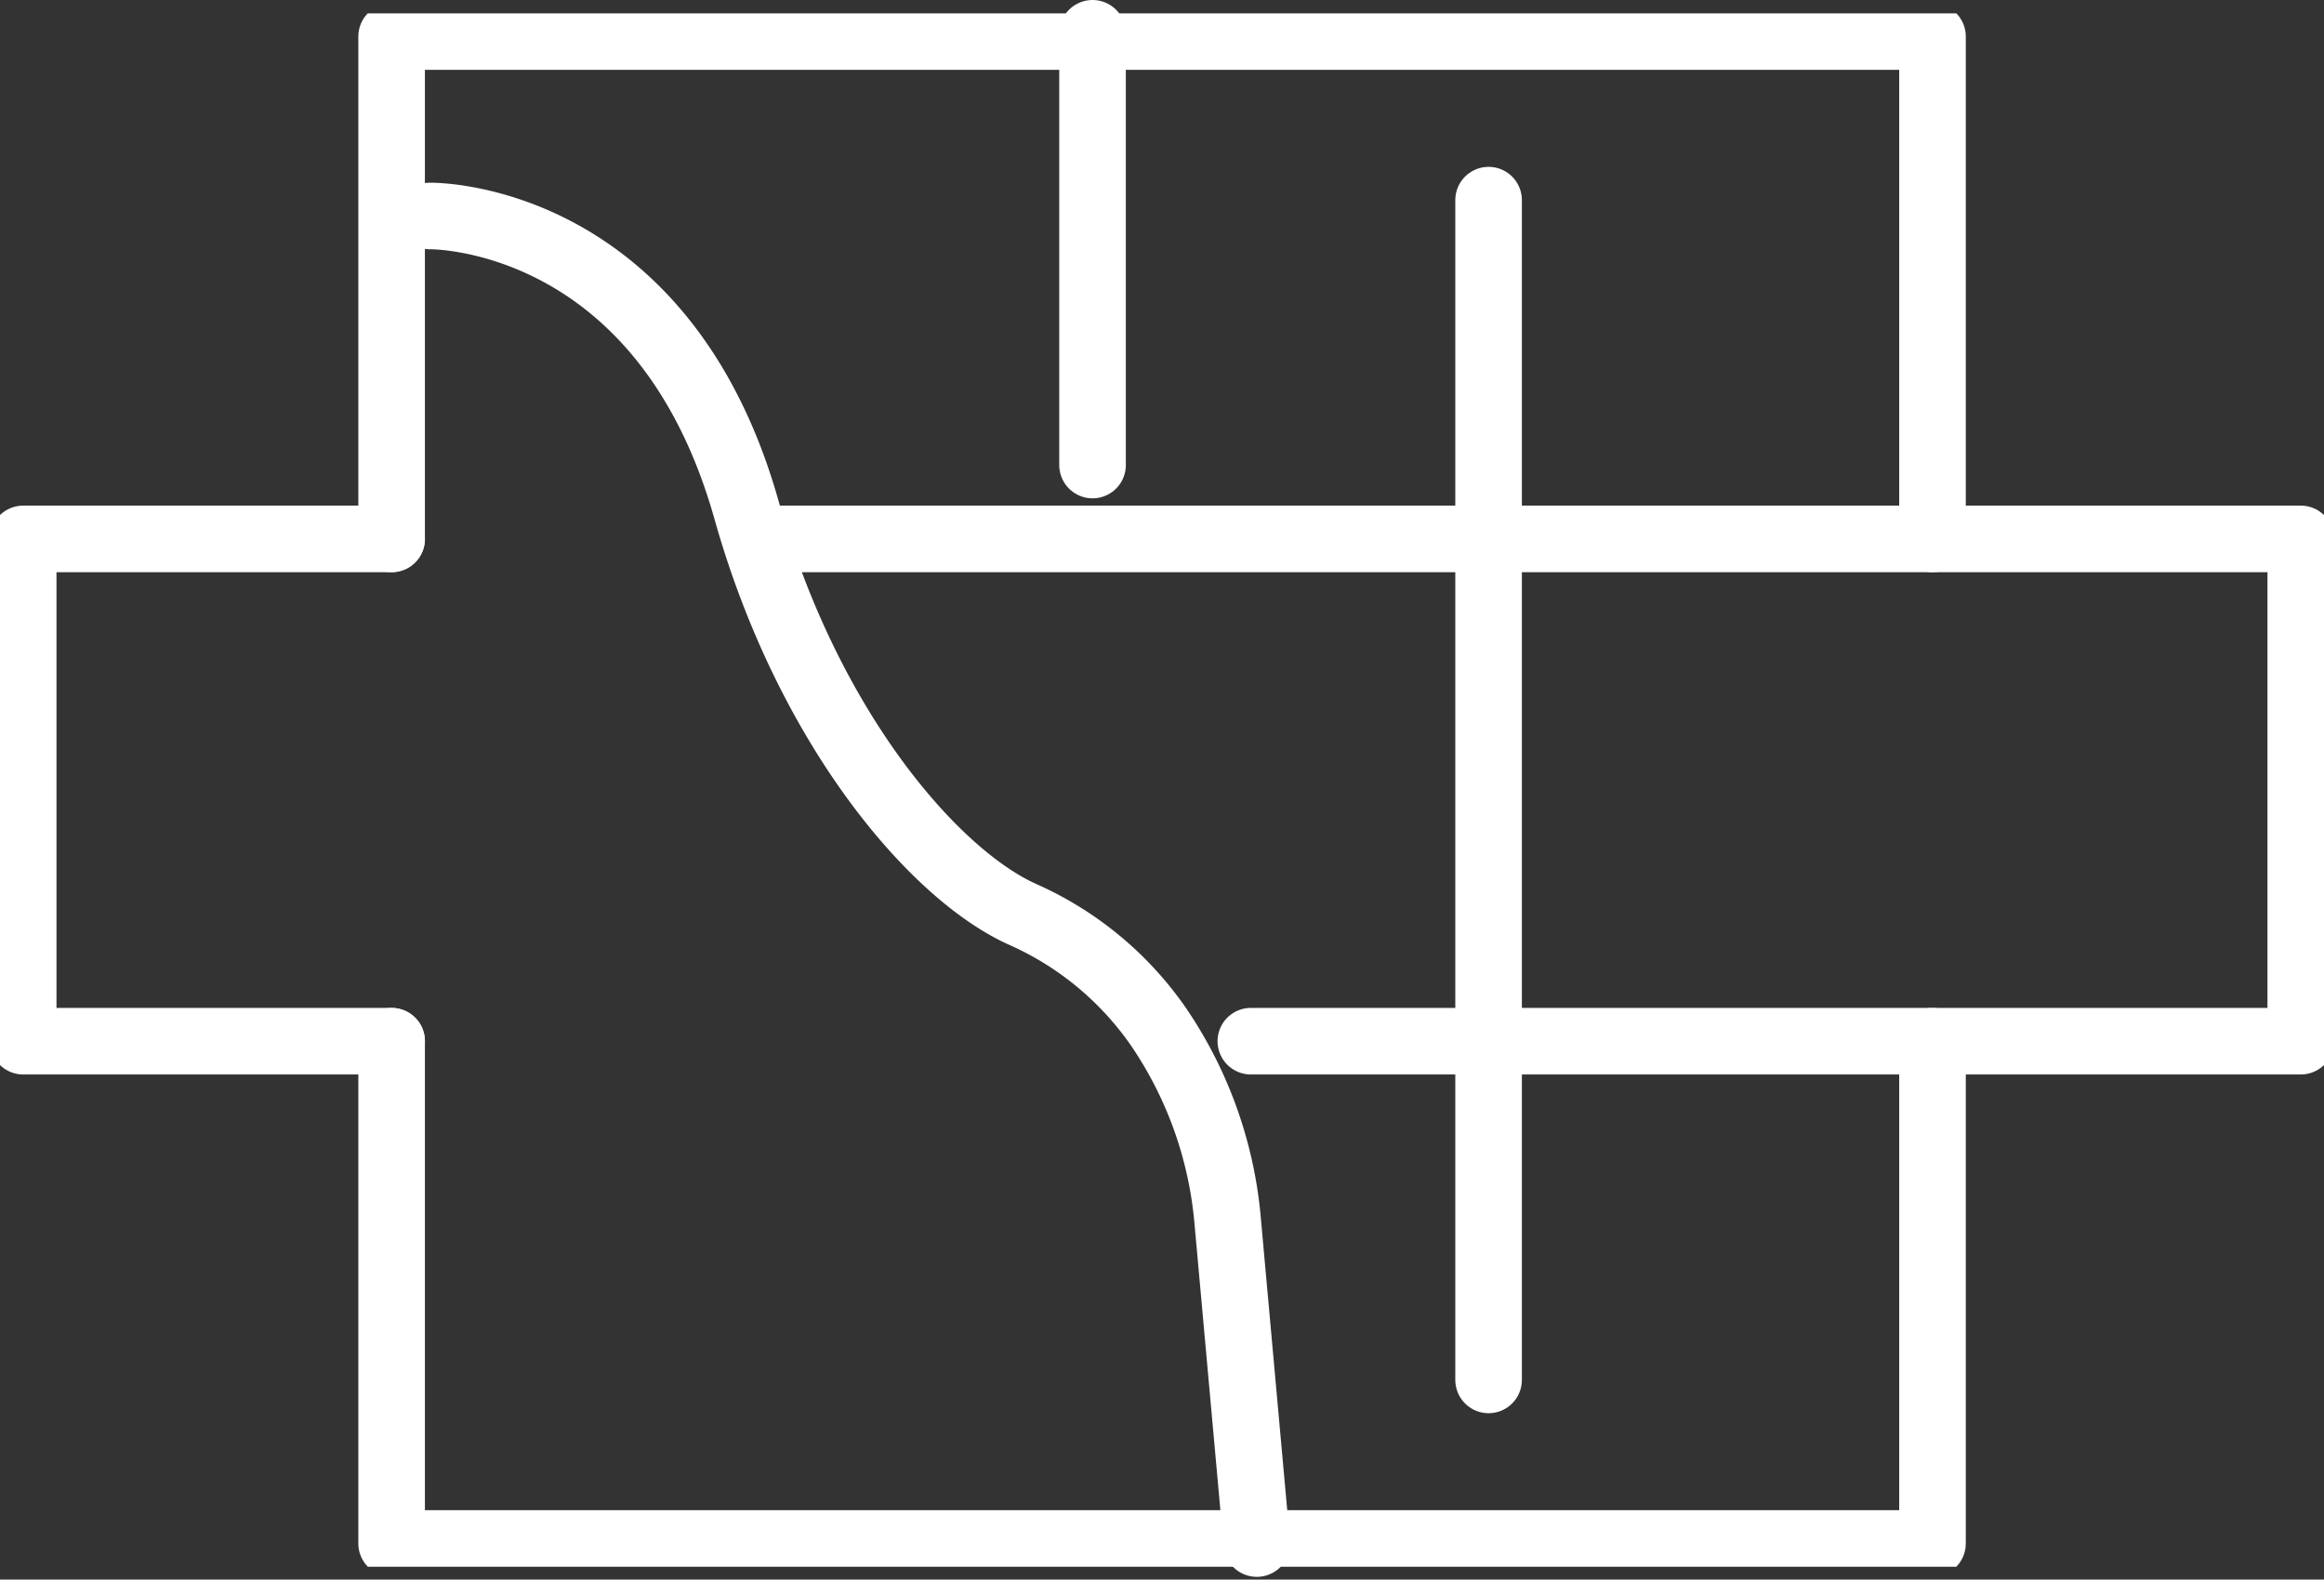 <?xml version="1.0" encoding="UTF-8"?> <svg xmlns="http://www.w3.org/2000/svg" xmlns:xlink="http://www.w3.org/1999/xlink" width="104.707" height="71.182" viewBox="0 0 104.707 71.182"><rect x="0" y="0" width="104.707" height="71.182" fill="#333333" stroke="none"/><defs><clipPath id="clip-path"><rect id="Rectangle_101" data-name="Rectangle 101" width="104.707" height="70" fill="none" stroke="#fff" stroke-width="3"></rect></clipPath></defs><g id="Group_198" data-name="Group 198" transform="translate(0 0.602)"><g id="Group_195" data-name="Group 195"><g id="Group_194" data-name="Group 194" clip-path="url(#clip-path)"><path id="Path_158" data-name="Path 158" d="M33.776,24.637V2H103.2V24.637" transform="translate(-16.132 -0.955)" fill="none" stroke="#fff" stroke-linecap="round" stroke-linejoin="round" stroke-width="3"></path><path id="Path_159" data-name="Path 159" d="M103.2,88.667V111.3H33.776V88.667" transform="translate(-16.132 -42.348)" fill="none" stroke="#fff" stroke-linecap="round" stroke-linejoin="round" stroke-width="3"></path><path id="Path_160" data-name="Path 160" d="M66.54,45.337h68.9V67.972H88.136" transform="translate(-31.78 -21.654)" fill="none" stroke="#fff" stroke-linecap="round" stroke-linejoin="round" stroke-width="3"></path><path id="Path_161" data-name="Path 161" d="M18.6,67.972H2V45.337H18.6" transform="translate(-0.955 -21.654)" fill="none" stroke="#fff" stroke-linecap="round" stroke-linejoin="round" stroke-width="3"></path></g></g><line id="Line_15" data-name="Line 15" y2="53.165" transform="translate(67.068 8.417)" fill="none" stroke="#fff" stroke-linecap="round" stroke-linejoin="round" stroke-width="3"></line><g id="Group_197" data-name="Group 197" transform="translate(19.371 0.898)"><g id="Group_199" data-name="Group 199"><line id="Line_16" data-name="Line 16" y2="19.457" transform="translate(29.853)" fill="none" stroke="#fff" stroke-linecap="round" stroke-linejoin="round" stroke-width="3"></line><path id="Path_162" data-name="Path 162" d="M33.735,20.335S44.212,20.153,48,33.591c2.761,9.8,8.436,16.433,12.46,18.226a14.685,14.685,0,0,1,6.1,5.056A18.355,18.355,0,0,1,69.683,65.7l1.307,14.46" transform="translate(-33.735 -12.102)" fill="none" stroke="#fff" stroke-linecap="round" stroke-linejoin="round" stroke-width="3"></path></g></g></g></svg> 